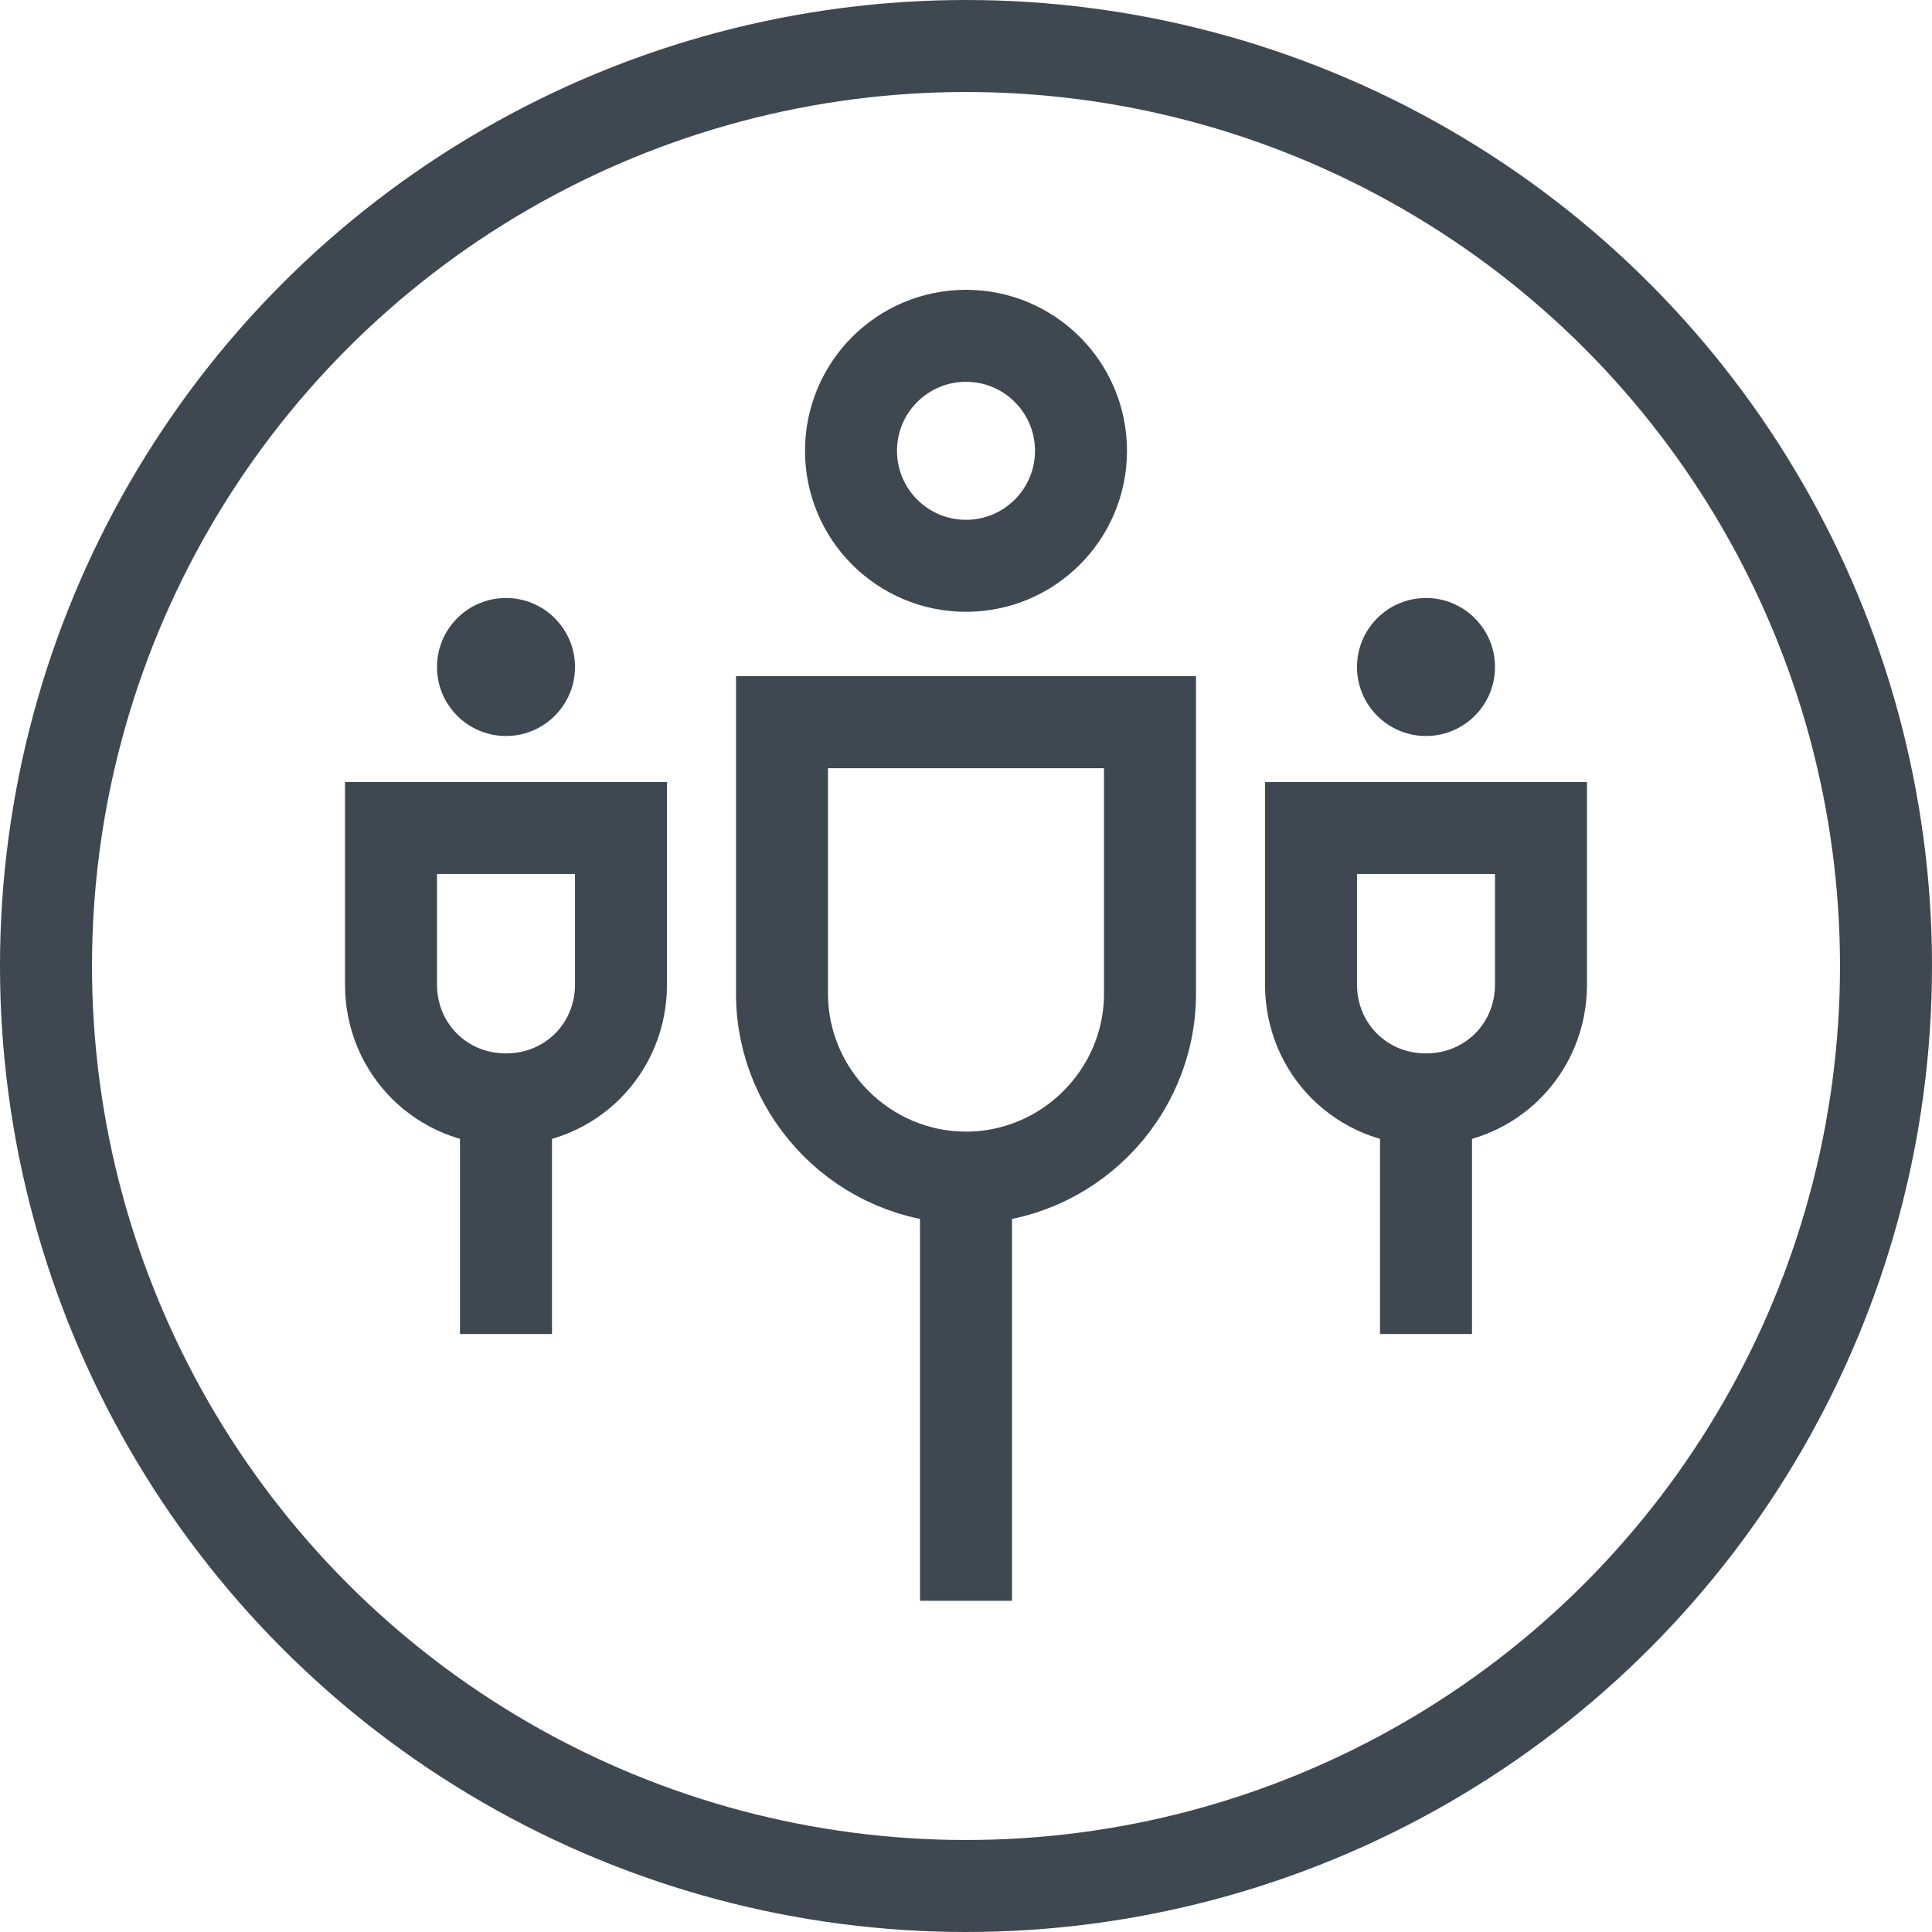 <svg version="1.1"
     xmlns="http://www.w3.org/2000/svg" xmlns:xlink="http://www.w3.org/1999/xlink" xmlns:a="http://ns.adobe.com/AdobeSVGViewerExtensions/3.0/"
     x="0px" y="0px" width="94px" height="94px" viewBox="0 0 42 42" style="overflow:scroll;enable-background:new 0 0 42 42;"
     xml:space="preserve">
<style type="text/css">
	.st0{fill:none;stroke:#3F4750;stroke-width:2;stroke-linecap:round;stroke-linejoin:round;}
	.st1{fill:none;stroke:#3F4750;stroke-width:2;stroke-miterlimit:10;}
	.st2{fill:#3F4750;}
</style>
    <defs>
</defs>
    <circle class="st0" cx="21" cy="21" r="20"/>
    <line class="st1" x1="21" y1="25.8" x2="21" y2="34.8"/>
    <circle class="st1" cx="21" cy="9.8" r="2.5"/>
    <path class="st1" d="M25,21.6c0,2.2-1.8,4-4,4s-4-1.8-4-4v-5.9h8V21.6z"/>
    <line class="st1" x1="31" y1="24" x2="31" y2="29"/>
    <circle class="st2" cx="31" cy="14.5" r="1.5"/>
    <path class="st1" d="M33.5,21.4c0,1.4-1.1,2.5-2.5,2.5s-2.5-1.1-2.5-2.5V18h5V21.4z"/>
    <line class="st1" x1="11" y1="24" x2="11" y2="29"/>
    <circle class="st2" cx="11" cy="14.5" r="1.5"/>
    <path class="st1" d="M13.5,21.4c0,1.4-1.1,2.5-2.5,2.5s-2.5-1.1-2.5-2.5V18h5V21.4z"/>
</svg>
